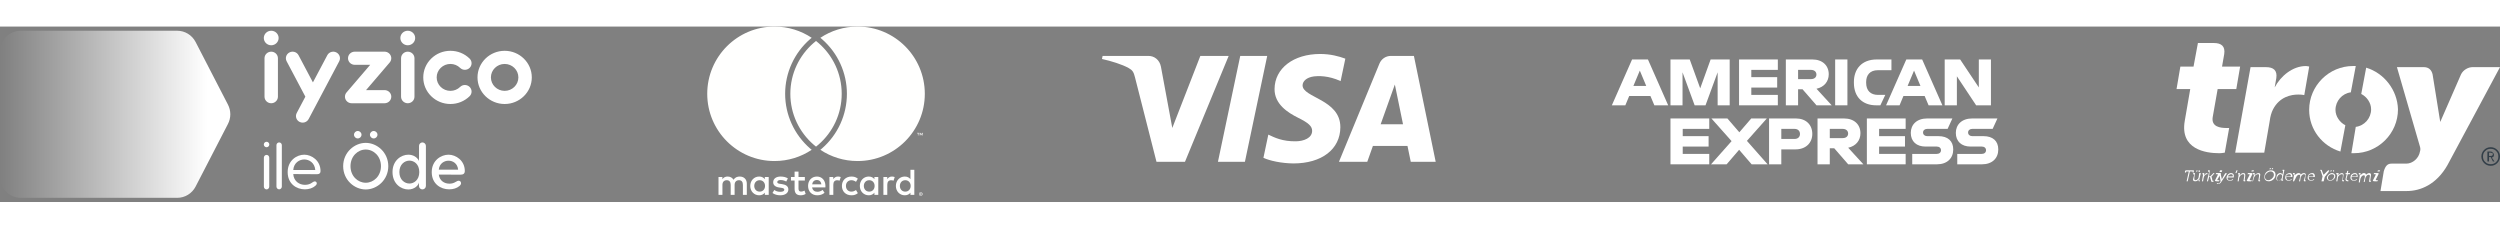 <?xml version="1.0" encoding="UTF-8"?>
<svg width="350px" height="32px" viewBox="0 0 456 32" version="1.1" xmlns="http://www.w3.org/2000/svg" xmlns:xlink="http://www.w3.org/1999/xlink">
    <rect x="0" y="0" width="456" height="32" fill="#808080" stroke="none"/>
    <title>logo-band</title>
    <defs>
        <linearGradient x1="90.255%" y1="50%" x2="0%" y2="50%" id="linearGradient-1">
            <stop stop-color="#FFFFFF" offset="0%"></stop>
            <stop stop-color="#FFFFFF" stop-opacity="0" offset="100%"></stop>
        </linearGradient>
    </defs>
    <g id="👉Method-View" stroke="none" stroke-width="1" fill="none" fill-rule="evenodd">
        <g id="PWI_Method_02_FooterAlternatives" transform="translate(-1212, -932)">
            <g id="logo-band-iyzico-copy-2" transform="translate(1212, 932)">
                <g id="Troy-Logo" transform="translate(397, 3)">
                    <g id="Group_1_" transform="translate(1.437, 22.724)" fill="#FFFFFF">
                        <path d="M0.8,0.7 L0.4,0.7 C0.4,0.7 0.3,0.7 0.3,0.8 L0.3,0.9 L0.1,0.9 L0.1,0.7 C0.1,0.6 0.2,0.5 0.3,0.5 L1.6,0.5 C1.7,0.5 1.8,0.5 1.7,0.7 L1.7,0.9 L1.5,0.9 L1.5,0.8 C1.5,0.8 1.5,0.7 1.5,0.7 L1,0.7 L0.6,2.5 L0.4,2.5 L0.8,0.7 Z" id="Path_6_"></path>
                        <path d="M1.8,1.3 C1.8,1.3 1.7,1.2 1.8,1.3 L1.6,1.2 L1.6,1 L1.8,1 C1.9,1 2,1 1.9,1.2 L1.8,1.9 C1.8,2.1 1.8,2.3 2,2.3 C2.3,2.3 2.6,2 2.6,1.7 L2.7,1 L3,1 L2.7,2.2 C2.7,2.2 2.7,2.3 2.7,2.3 L2.8,2.3 L2.8,2.5 L2.7,2.5 C2.6,2.5 2.5,2.4 2.6,2.3 L2.6,2.2 C2.6,2.1 2.6,2.1 2.6,2.1 L2.6,2.1 C2.5,2.3 2.3,2.5 2,2.5 C1.6,2.5 1.5,2.3 1.6,2 L1.8,1.3 Z M2.2,0.5 L2.4,0.5 L2.3,0.8 L2.2,0.8 L2.2,0.5 Z M2.6,0.5 L2.8,0.5 L2.8,0.8 L2.6,0.8 L2.6,0.5 Z" id="Shape_5_" fill-rule="nonzero"></path>
                        <path d="M3.4,1.3 C3.4,1.3 3.4,1.2 3.4,1.3 L3.3,1.2 L3.3,1 L3.5,1 C3.6,1 3.7,1 3.6,1.2 L3.6,1.3 C3.6,1.4 3.6,1.4 3.6,1.4 L3.6,1.4 C3.7,1.2 3.9,1 4.1,1 C4.1,1 4.2,1 4.2,1 L4.2,1.2 C4.2,1.2 4.2,1.2 4.1,1.2 C3.9,1.2 3.7,1.4 3.6,1.6 C3.6,1.7 3.5,1.8 3.5,1.9 L3.4,2.5 L3.2,2.5 L3.4,1.3 Z" id="Path_7_"></path>
                        <path d="M4.5,0.8 C4.5,0.7 4.5,0.7 4.5,0.8 L4.3,0.7 L4.3,0.5 L4.5,0.5 C4.6,0.5 4.7,0.5 4.6,0.7 L4.5,1.6 L4.6,1.6 C4.7,1.6 4.7,1.6 4.8,1.5 L5.3,1 L5.5,1 L5,1.6 C4.9,1.7 4.9,1.7 4.9,1.7 L4.9,1.7 C4.9,1.7 4.9,1.7 5,1.8 L5.1,2.3 C5.1,2.3 5.1,2.4 5.2,2.4 L5.3,2.4 L5.3,2.6 L5.1,2.6 C5,2.6 4.9,2.6 4.9,2.5 L4.7,1.8 C4.7,1.7 4.6,1.7 4.6,1.7 L4.5,1.7 L4.3,2.5 L4.1,2.5 L4.5,0.8 Z" id="Path_8_"></path>
                        <path d="M6.1,1.3 C6.1,1.3 6.1,1.2 6,1.2 L5.7,1.2 L5.8,1 L6.3,1 C6.6,1 6.7,1 6.6,1.2 L6,2.2 C6,2.2 6,2.3 6.1,2.3 L6.4,2.3 L6.3,2.5 L5.9,2.5 C5.6,2.5 5.5,2.4 5.6,2.3 L6.1,1.3 Z M6.5,0.5 L6.9,0.5 L6.8,0.8 L6.4,0.8 L6.5,0.5 Z" id="Shape_6_" fill-rule="nonzero"></path>
                        <path d="M6.2,2.9 C6.3,2.9 6.4,2.8 6.5,2.7 L6.6,2.5 L6.4,1.3 C6.4,1.3 6.4,1.2 6.3,1.2 L6.3,1.2 L6.3,1 L6.4,1 C6.5,1 6.6,1 6.6,1.1 L6.8,2 C6.8,2.1 6.8,2.2 6.8,2.2 L6.8,2.2 C6.8,2.2 6.8,2.1 6.9,2 L7.4,1.1 C7.5,1 7.5,1 7.6,1 L7.7,1 L7.7,1.2 L7.7,1.2 C7.7,1.2 7.6,1.2 7.6,1.3 L6.6,2.8 C6.5,2.9 6.3,3 6.1,3 C5.9,3 5.9,2.9 5.9,2.9 L6,2.8 C6,2.8 6,2.9 6.2,2.9" id="Path_9_"></path>
                        <path d="M8.5,1 C8.9,1 9.1,1.3 9,1.7 C9,1.7 9,1.8 9,1.8 L7.9,1.8 C7.8,2.1 8,2.3 8.3,2.3 C8.6,2.3 8.8,2.1 8.8,2.1 L8.9,2.2 C8.9,2.2 8.7,2.4 8.3,2.4 C7.9,2.4 7.6,2.1 7.7,1.7 C7.8,1.3 8.1,1 8.5,1 Z M8.8,1.6 C8.9,1.3 8.7,1.2 8.5,1.2 C8.3,1.2 8,1.4 7.9,1.6 L8.8,1.6 Z" id="Shape_7_" fill-rule="nonzero"></path>
                        <polygon id="Path_10_" points="9.5 0.5 9.7 0.5 9.5 1 9.3 1"></polygon>
                        <path d="M9.9,1.3 C9.9,1.3 9.9,1.2 9.9,1.3 L9.8,1.2 L9.8,1 L10,1 C10.1,1 10.2,1 10.1,1.2 L10.1,1.3 C10.1,1.4 10.1,1.4 10.1,1.4 L10.1,1.4 C10.2,1.3 10.4,1 10.7,1 C11.1,1 11.1,1.2 11.1,1.5 L11,2.2 C11,2.2 11,2.3 11,2.3 L11.1,2.3 L11.1,2.5 L10.9,2.5 C10.8,2.5 10.7,2.4 10.8,2.3 L10.9,1.6 C10.9,1.4 11,1.2 10.7,1.2 C10.5,1.2 10.2,1.4 10.1,1.6 C10.1,1.7 10.1,1.7 10,1.8 L9.9,2.5 L9.7,2.5 L9.9,1.3 Z" id="Path_11_"></path>
                        <path d="M11.9,1.3 C11.9,1.3 11.9,1.2 11.8,1.2 L11.5,1.2 L11.6,1 L12.1,1 C12.4,1 12.5,1 12.4,1.2 L11.9,2.2 C11.9,2.2 11.9,2.3 12,2.3 L12.3,2.3 L12.2,2.5 L11.7,2.5 C11.4,2.5 11.3,2.4 11.4,2.3 L11.9,1.3 Z M12.3,0.5 L12.7,0.5 L12.6,0.7 L12.2,0.7 L12.3,0.5 Z" id="Shape_8_" fill-rule="nonzero"></path>
                        <path d="M12.703,1.3 C12.703,1.3 12.703,1.2 12.703,1.3 L12.503,1.2 L12.503,1 L12.703,1 C12.803,1 12.903,1 12.803,1.2 L12.803,1.3 C12.803,1.4 12.803,1.4 12.803,1.4 L12.803,1.4 C12.903,1.3 13.203,1 13.503,1 C13.803,1 13.903,1.2 13.803,1.5 L13.703,2.2 C13.703,2.2 13.703,2.3 13.703,2.3 L13.803,2.3 L13.803,2.5 L13.603,2.5 C13.503,2.5 13.403,2.4 13.503,2.3 L13.603,1.6 C13.603,1.4 13.703,1.2 13.403,1.2 C13.203,1.2 12.903,1.4 12.803,1.6 C12.803,1.7 12.803,1.7 12.703,1.8 L12.503,2.5 L12.403,2.5 L12.703,1.3 Z" id="Path_12_"></path>
                        <path d="M15.8,0.5 C16.4,0.5 16.7,0.9 16.6,1.5 C16.5,2.1 15.9,2.5 15.4,2.5 C14.8,2.5 14.5,2.1 14.6,1.5 C14.7,0.9 15.2,0.5 15.8,0.5 Z M15.3,2.3 C15.7,2.3 16.2,1.9 16.3,1.5 C16.4,1 16.1,0.7 15.7,0.7 C15.3,0.7 14.8,1.1 14.7,1.5 C14.6,2 14.9,2.3 15.3,2.3 Z M15.6,0.1 L15.8,0.1 L15.7,0.3 L15.5,0.3 L15.6,0.1 Z M16,0.1 L16.2,0.1 L16.1,0.3 L15.9,0.3 L16,0.1 Z" id="Shape_9_" fill-rule="nonzero"></path>
                        <path d="M17.5,1 C17.8,1 17.9,1.3 17.9,1.3 L17.9,1.3 C17.9,1.3 17.9,1.3 17.9,1.2 L18,0.7 C18,0.7 18,0.6 18,0.6 L17.9,0.6 L17.9,0.4 L18.1,0.4 C18.2,0.4 18.3,0.4 18.2,0.6 L17.9,2.1 C17.9,2.1 17.9,2.2 17.9,2.2 L18,2.2 L18,2.4 L17.8,2.4 C17.7,2.4 17.6,2.3 17.7,2.2 C17.7,2.1 17.7,2.1 17.7,2.1 L17.7,2.1 C17.7,2.1 17.5,2.4 17.2,2.4 C16.8,2.4 16.7,2.1 16.8,1.7 C16.8,1.3 17.1,1 17.5,1 M17.8,1.8 C17.9,1.5 17.8,1.2 17.5,1.2 C17.3,1.2 17,1.4 16.9,1.8 C16.8,2.1 17,2.4 17.2,2.4 C17.4,2.3 17.7,2.2 17.8,1.8" id="Shape_10_" fill-rule="nonzero"></path>
                        <path d="M19.2,1 C19.6,1 19.7,1.3 19.7,1.6 C19.7,1.6 19.7,1.7 19.7,1.7 L18.6,1.7 C18.5,2 18.7,2.3 19,2.3 C19.3,2.3 19.5,2.1 19.5,2.1 L19.6,2.2 C19.6,2.2 19.3,2.4 19,2.4 C18.6,2.4 18.3,2.1 18.4,1.7 C18.4,1.3 18.8,1 19.2,1 Z M19.4,1.6 C19.5,1.3 19.3,1.2 19.1,1.2 C18.9,1.2 18.6,1.3 18.5,1.6 L19.4,1.6 Z" id="Shape_11_" fill-rule="nonzero"></path>
                        <path d="M20,1.3 C20.1,1.3 20,1.2 20,1.3 L19.8,1.2 L19.8,1 L20,1 C20.1,1 20.2,1 20.1,1.2 L20.1,1.3 C20.1,1.4 20.1,1.4 20.1,1.4 L20.1,1.4 C20.3,1.2 20.6,1 20.8,1 C21.1,1 21.2,1.1 21.2,1.3 L21.2,1.3 C21.3,1.2 21.5,1 21.8,1 C22.1,1 22.2,1.2 22.1,1.5 L22,2.2 C22,2.2 22,2.3 22,2.3 L22.1,2.3 L22.1,2.5 L21.9,2.5 C21.8,2.5 21.7,2.4 21.8,2.3 L22,1.6 C22.1,1.4 22,1.2 21.8,1.2 C21.6,1.2 21.4,1.4 21.3,1.6 C21.3,1.7 21.2,1.7 21.2,1.8 L21.1,2.5 L20.9,2.5 L21.1,1.7 C21.1,1.5 21.2,1.3 20.9,1.3 C20.7,1.3 20.5,1.5 20.4,1.7 C20.4,1.8 20.3,1.8 20.3,1.9 L20,2.5 L19.8,2.5 L20,1.3 Z" id="Path_13_"></path>
                        <path d="M23.3,1 C23.7,1 23.8,1.3 23.8,1.6 C23.8,1.6 23.8,1.7 23.8,1.7 L22.7,1.7 C22.6,2 22.8,2.3 23.1,2.3 C23.4,2.3 23.6,2.1 23.6,2.1 L23.7,2.2 C23.7,2.2 23.4,2.4 23.1,2.4 C22.7,2.4 22.4,2.1 22.5,1.7 C22.5,1.3 22.9,1 23.3,1 Z M23.5,1.6 C23.6,1.3 23.4,1.2 23.2,1.2 C23,1.2 22.7,1.3 22.6,1.6 L23.5,1.6 Z" id="Shape_12_" fill-rule="nonzero"></path>
                        <path d="M25.2,1.6 L24.9,0.7 C24.9,0.6 24.8,0.6 24.8,0.6 L24.8,0.6 L24.8,0.4 L24.9,0.4 C25,0.4 25.1,0.4 25.1,0.6 L25.3,1.1 C25.3,1.2 25.4,1.3 25.4,1.3 L25.4,1.3 C25.4,1.3 25.5,1.2 25.6,1.1 L26,0.7 C26.1,0.6 26.2,0.5 26.3,0.5 L26.4,0.5 L26.4,0.7 L26.4,0.7 C26.3,0.7 26.3,0.7 26.3,0.8 L25.6,1.7 L25.4,2.5 L25,2.5 L25.2,1.6 Z" id="Path_14_"></path>
                        <path d="M26.9,1 C27.3,1 27.6,1.3 27.5,1.7 C27.4,2.1 27,2.4 26.6,2.4 C26.2,2.4 25.9,2.1 26,1.7 C26.1,1.4 26.5,1 26.9,1 Z M26.6,2.3 C26.9,2.3 27.2,2.1 27.3,1.7 C27.4,1.4 27.2,1.2 26.9,1.2 C26.6,1.2 26.3,1.4 26.2,1.7 C26.1,2.1 26.3,2.3 26.6,2.3 Z M26.7,0.5 L26.9,0.5 L26.8,0.7 L26.6,0.7 L26.7,0.5 Z M27.1,0.5 L27.3,0.5 L27.3,0.7 L27.1,0.7 L27.1,0.5 Z" id="Shape_13_" fill-rule="nonzero"></path>
                        <path d="M27.9,1.3 C27.9,1.3 27.9,1.2 27.9,1.3 L27.7,1.2 L27.7,1 L28,1 C28.1,1 28.2,1 28.1,1.2 L28.1,1.3 C28.1,1.4 28.1,1.4 28.1,1.4 L28.1,1.4 C28.2,1.3 28.4,1 28.7,1 C29,1 29.1,1.2 29,1.5 L28.9,2.2 C28.9,2.2 28.9,2.3 29,2.3 L29.1,2.3 L29.1,2.5 L28.9,2.5 C28.8,2.5 28.7,2.4 28.8,2.3 L28.9,1.6 C28.9,1.4 29,1.2 28.7,1.2 C28.5,1.2 28.2,1.4 28.1,1.6 C28,1.7 28,1.7 28,1.8 L27.9,2.5 L27.7,2.5 L27.9,1.3 Z" id="Path_15_"></path>
                        <path d="M29.6,1.2 L29.4,1.2 L29.4,1 L29.6,1 L29.7,0.6 L29.9,0.6 L29.8,1 L30.2,1 L30.2,1.2 L29.8,1.2 L29.6,1.9 C29.5,2.2 29.7,2.3 29.8,2.3 C29.8,2.3 29.9,2.3 29.9,2.3 L29.9,2.5 C29.9,2.5 29.9,2.5 29.8,2.5 C29.6,2.5 29.3,2.4 29.4,2 L29.6,1.2 Z" id="Path_16_"></path>
                        <path d="M31.1,1 C31.5,1 31.6,1.3 31.6,1.6 C31.6,1.6 31.6,1.7 31.6,1.7 L30.5,1.7 C30.4,2 30.6,2.3 30.9,2.3 C31.2,2.3 31.4,2.1 31.4,2.1 L31.5,2.2 C31.5,2.2 31.3,2.4 30.9,2.4 C30.5,2.4 30.2,2.1 30.3,1.7 C30.3,1.3 30.7,1 31.1,1 Z M31.4,1.6 C31.5,1.3 31.3,1.2 31.1,1.2 C30.9,1.2 30.6,1.3 30.5,1.6 L31.4,1.6 Z" id="Shape_14_" fill-rule="nonzero"></path>
                        <path d="M32,1.3 C32,1.3 32,1.2 32,1.3 L31.8,1.2 L31.8,1 L32,1 C32.1,1 32.2,1 32.1,1.2 L32.1,1.3 C32.1,1.4 32.1,1.4 32.1,1.4 L32.1,1.4 C32.3,1.2 32.5,1 32.7,1 C33,1 33.1,1.1 33.1,1.3 L33.1,1.3 C33.2,1.2 33.5,1 33.7,1 C34,1 34.1,1.2 34,1.6 L33.9,2.3 C33.9,2.3 33.9,2.4 33.9,2.4 L34,2.4 L34,2.6 L33.8,2.6 C33.7,2.6 33.6,2.5 33.7,2.4 L33.8,1.7 C33.9,1.5 33.8,1.3 33.6,1.3 C33.4,1.3 33.2,1.5 33.1,1.7 C33.1,1.8 33,1.8 33,1.9 L32.9,2.6 L32.7,2.6 L32.9,1.8 C32.9,1.6 33,1.4 32.7,1.4 C32.5,1.4 32.3,1.6 32.2,1.8 C32.2,1.9 32.2,1.9 32.1,2 L32,2.7 L31.8,2.7 L32,1.3 Z" id="Path_17_"></path>
                        <path d="M34.9,1.3 C34.9,1.3 34.9,1.2 34.8,1.2 L34.5,1.2 L34.6,1 L35.1,1 C35.4,1 35.5,1 35.4,1.2 L34.9,2.2 C34.9,2.2 34.9,2.3 35,2.3 L35.3,2.3 L35.2,2.5 L34.7,2.5 C34.4,2.5 34.3,2.4 34.4,2.3 L34.9,1.3 Z M35.3,0.5 L35.7,0.5 L35.6,0.7 L35.2,0.7 L35.3,0.5 Z" id="Shape_15_" fill-rule="nonzero"></path>
                    </g>
                    <g id="Group_2_">
                        <g id="Path_18_" fill="#FFFFFF">
                            <path d="M54,4.4 C53.2,4.4 52.3,4.9 51.9,5.7 L48.1,14.4 L46.7,5.7 C46.5,4.9 46,4.4 45.1,4.4 L40.2,4.4 L44.4,18.9 C44.5,19.2 44.5,19.5 44.4,19.8 C44.2,21 43.1,22 41.9,22 L39.2,22 C38.5,22 38.1,22.4 37.8,23.4 L37.2,27 L42,27 C44.5,27 47.4,25.8 49.4,22.3 L59,4.4 L54,4.4 Z" id="Path"></path>
                            <path d="M6.8,0 C8.2,0 8.9,0.6 8.7,2 L8.3,4.3 L11.6,4.3 L10.9,8.4 L7.5,8.4 L6.6,13.5 C6.3,15.3 8,15.5 9.1,15.5 C9.3,15.5 9.5,15.5 9.6,15.5 L8.8,20 C8.6,20 8.3,20.1 7.8,20.1 C5.3,20.1 0.6,19.4 1.5,14.2 L2.5,8.4 L0,8.4 L0.7,4.3 L3.1,4.3 L3.9,0 L6.8,0 Z" id="Path"></path>
                            <g id="Group" transform="translate(24.191, 4.196)">
                                <path d="M10.4,0.3 L9.5,5.1 C10.5,5.6 11.3,6.7 11.3,7.9 C11.3,9.5 10.1,10.9 8.5,11.1 L7.7,15.9 C7.8,15.9 8,15.9 8.2,15.9 C12.6,15.9 16.2,12.3 16.2,7.9 C16.1,4.4 13.7,1.3 10.4,0.3 Z" id="Path"></path>
                                <path d="M6.6,10.8 C5.6,10.3 4.8,9.2 4.8,8 C4.8,6.4 6,5 7.6,4.8 L8.5,0 C8.4,0 8.2,0 8,0 C3.6,0 0,3.6 0,8 C0,11.6 2.4,14.6 5.7,15.6 L6.6,10.8 Z" id="Path"></path>
                            </g>
                            <path d="M13.5,4.4 L16.3,4.4 C17.7,4.4 18.4,5 18.2,6.4 L17.9,8.1 C19,6 21.2,4.2 23.6,4.2 C23.9,4.2 24.2,4.3 24.2,4.3 L23.3,9.5 C23.3,9.5 22.9,9.4 22.2,9.4 C20.9,9.4 18.8,9.8 17.6,12.1 C17.3,12.7 17.1,13.4 17,14.2 L16,20 L10.7,20 L13.5,4.4 Z" id="Path"></path>
                        </g>
                        <path d="M59,20.7 C59,21.2 58.8,21.6 58.5,21.9 C58.2,22.2 57.8,22.4 57.3,22.4 C56.8,22.4 56.4,22.2 56.1,21.9 C55.8,21.6 55.6,21.2 55.6,20.7 C55.6,20.2 55.8,19.8 56.1,19.5 C56.4,19.2 56.8,19 57.3,19 C57.8,19 58.2,19.2 58.5,19.5 C58.8,19.8 59,20.2 59,20.7 Z M58.7,20.7 C58.7,20.3 58.6,20 58.3,19.7 C58,19.4 57.7,19.3 57.3,19.3 C56.9,19.3 56.6,19.4 56.3,19.7 C56,20 55.9,20.3 55.9,20.7 C55.9,21.1 56,21.4 56.3,21.7 C56.6,22 56.9,22.1 57.3,22.1 C57.7,22.1 58,22 58.3,21.7 C58.6,21.4 58.7,21.1 58.7,20.7 Z M58,21.6 L57.7,21.6 L57.3,20.8 L57,20.8 L57,21.6 L56.7,21.6 L56.7,19.8 L57.3,19.8 C57.5,19.8 57.6,19.9 57.7,20 C57.8,20.1 57.9,20.2 57.9,20.4 C57.9,20.7 57.8,20.8 57.5,20.9 L58,21.6 Z M57.7,20.3 C57.7,20.2 57.7,20.1 57.6,20.1 C57.5,20.1 57.4,20 57.3,20 L57,20 L57,20.6 L57.3,20.6 C57.4,20.6 57.5,20.6 57.6,20.5 C57.6,20.5 57.7,20.4 57.7,20.3 Z" id="Shape_16_" fill="#323E48" fill-rule="nonzero"></path>
                    </g>
                </g>
                <g id="Amex" transform="translate(294, 6)" fill="#FFFFFF">
                    <polygon id="Fill-2" points="40.734 8.364 41.85 8.364 42.969 8.364 42.969 4.198 42.969 8.67052483e-15 41.852 8.67052483e-15 40.734 8.67052483e-15 40.734 4.182"></polygon>
                    <path d="M39.563,2.7 C39.563,1.099 38.416,8.67052483e-15 36.576,8.67052483e-15 L31.737,8.67052483e-15 L31.737,8.364 L33.971,8.364 L33.971,5.437 L34.784,5.437 L37.329,8.364 L40.101,8.364 L37.329,5.341 C38.727,5.042 39.563,4.015 39.563,2.7 M36.313,3.585 L33.971,3.585 L33.971,1.9 L36.313,1.9 C36.983,1.9 37.317,2.294 37.317,2.748 C37.317,3.214 36.983,3.585 36.313,3.585" id="Fill-3"></path>
                    <path d="M46.386,4.254 L46.386,4.098 C46.386,2.856 47.079,1.96 48.513,1.96 L50.998,1.96 L50.998,5.08444953e-05 L48.322,5.08444953e-05 C45.562,5.08444953e-05 44.152,1.768 44.152,4.098 L44.152,4.266 C44.152,6.858 45.753,8.364 48.214,8.364 L48.979,8.364 L49.875,6.464 L48.561,6.464 C47.222,6.464 46.386,5.712 46.386,4.254" id="Fill-4"></path>
                    <path d="M3.692,2.03377982e-05 L-2.60115745e-14,8.364 L2.461,8.364 L3.166,6.667 L7.038,6.667 L7.755,8.364 L10.276,8.364 L6.584,2.03377982e-05 L3.692,2.03377982e-05 Z M3.931,4.827 L5.102,2.031 L6.273,4.827 L3.931,4.827 Z" id="Fill-5"></path>
                    <polygon id="Fill-6" points="16.119 5.269 14.207 2.03377982e-05 10.694 2.03377982e-05 10.694 8.364 12.893 8.364 12.893 2.342 15.103 8.364 17.086 8.364 19.297 2.342 19.297 8.364 21.495 8.364 21.495 2.03377982e-05 18.019 2.03377982e-05"></polygon>
                    <polygon id="Fill-7" points="23.204 8.364 30.277 8.364 30.277 6.464 25.438 6.464 25.438 5.126 30.158 5.126 30.158 3.226 25.438 3.226 25.438 1.9 30.277 1.9 30.277 8.67052483e-15 23.204 8.67052483e-15"></polygon>
                    <path d="M53.711,2.03377982e-05 L50.019,8.364 L52.48,8.364 L53.185,6.667 L57.056,6.667 L57.773,8.364 L60.294,8.364 L56.602,2.03377982e-05 L53.711,2.03377982e-05 Z M53.95,4.827 L55.121,2.031 L56.291,4.827 L53.95,4.827 Z" id="Fill-8"></path>
                    <polygon id="Fill-9" points="66.938 5.102 63.532 3.05066972e-05 60.712 3.05066972e-05 60.712 8.364 62.935 8.364 62.935 3.071 66.448 8.364 69.148 8.364 69.148 3.05066972e-05 66.938 3.05066972e-05"></polygon>
                    <path d="M59.582,13.988 L57.527,13.988 C57.085,13.988 56.762,13.725 56.762,13.319 C56.762,12.924 57.085,12.661 57.527,12.661 L61.243,12.661 L62.115,10.761 L57.515,10.761 C55.615,10.761 54.528,11.885 54.528,13.39 C54.528,14.967 55.579,15.887 57.216,15.887 L59.271,15.887 C59.725,15.887 60.036,16.15 60.036,16.557 C60.036,16.963 59.725,17.226 59.271,17.226 L54.791,17.226 L54.791,19.126 L59.283,19.126 C61.159,19.126 62.27,18.026 62.27,16.413 C62.27,14.884 61.291,13.988 59.582,13.988" id="Fill-11"></path>
                    <path d="M45.345,13.462 C45.345,11.861 44.198,10.762 42.358,10.762 L37.518,10.762 L37.518,19.125 L39.753,19.125 L39.753,16.198 L40.565,16.198 L43.111,19.125 L45.882,19.125 L43.111,16.102 C44.508,15.804 45.345,14.776 45.345,13.462 M42.095,14.346 L39.753,14.346 L39.753,12.661 L42.095,12.661 C42.764,12.661 43.099,13.056 43.099,13.51 C43.099,13.976 42.764,14.346 42.095,14.346" id="Fill-13"></path>
                    <polygon id="Fill-15" points="46.516 19.125 53.59 19.125 53.59 17.226 48.75 17.226 48.75 15.887 53.47 15.887 53.47 13.988 48.75 13.988 48.75 12.661 53.59 12.661 53.59 10.761 46.516 10.761"></polygon>
                    <path d="M33.575,10.761 L28.677,10.761 L28.677,19.126 L30.911,19.126 L30.911,16.401 L33.504,16.401 C35.392,16.401 36.563,15.206 36.563,13.581 C36.563,11.909 35.416,10.761 33.575,10.761 M33.313,14.501 L30.911,14.501 L30.911,12.661 L33.313,12.661 C33.982,12.661 34.316,13.079 34.316,13.593 C34.316,14.095 33.982,14.501 33.313,14.501" id="Fill-17"></path>
                    <path d="M67.798,13.988 L65.742,13.988 C65.3,13.988 64.978,13.725 64.978,13.319 C64.978,12.924 65.3,12.661 65.742,12.661 L69.458,12.661 L70.331,10.761 L65.73,10.761 C63.831,10.761 62.743,11.885 62.743,13.39 C62.743,14.967 63.795,15.887 65.432,15.887 L67.487,15.887 C67.941,15.887 68.252,16.15 68.252,16.557 C68.252,16.963 67.941,17.226 67.487,17.226 L63.006,17.226 L63.006,19.126 L67.499,19.126 C69.375,19.126 70.486,18.026 70.486,16.413 C70.486,14.884 69.506,13.988 67.798,13.988" id="Fill-18"></path>
                    <polygon id="Fill-19" points="10.694 19.125 17.768 19.125 17.768 17.226 12.928 17.226 12.928 15.887 17.648 15.887 17.648 13.988 12.928 13.988 12.928 12.661 17.768 12.661 17.768 10.761 10.694 10.761"></polygon>
                    <polygon id="Fill-20" points="28.27 10.761 25.427 10.761 23.252 13.283 21.077 10.761 18.162 10.761 21.842 14.896 18.09 19.126 20.934 19.126 23.216 16.473 25.498 19.126 28.414 19.126 24.638 14.848"></polygon>
                </g>
                <g id="Visa" transform="translate(201, 5)" fill="#FFFFFF">
                    <path d="M23.11,0.353 L15.141,19.662 L9.942,19.662 L6.02,4.252 C5.783,3.304 5.575,2.956 4.852,2.555 C3.669,1.903 1.717,1.293 0,0.913 L0.116,0.353 L8.486,0.353 C9.552,0.353 10.511,1.073 10.755,2.32 L12.827,13.495 L17.943,0.353 L23.11,0.353 Z M43.481,13.358 C43.503,8.262 36.545,7.98 36.592,5.703 C36.607,5.011 37.256,4.274 38.677,4.086 C39.381,3.993 41.325,3.919 43.528,4.95 L44.39,0.853 C43.206,0.419 41.683,2.47145299e-14 39.789,2.47145299e-14 C34.927,2.47145299e-14 31.506,2.623 31.479,6.382 C31.448,9.162 33.922,10.712 35.783,11.638 C37.701,12.584 38.344,13.192 38.334,14.037 C38.321,15.333 36.804,15.906 35.393,15.928 C32.918,15.967 31.484,15.249 30.341,14.707 L29.449,18.94 C30.6,19.476 32.72,19.941 34.917,19.965 C40.086,19.965 43.466,17.373 43.481,13.358 L43.481,13.358 Z M56.322,19.662 L60.87,19.662 L56.896,0.353 L52.701,0.353 C51.755,0.353 50.958,0.91 50.606,1.768 L43.225,19.662 L48.391,19.662 L49.416,16.778 L55.726,16.778 L56.322,19.662 Z M50.831,12.821 L53.421,5.57 L54.91,12.821 L50.831,12.821 Z M30.139,0.353 L26.072,19.662 L21.153,19.662 L25.22,0.353 L30.139,0.353 Z" id="Fill-3"></path>
                </g>
                <g id="mc_vrt_solid_rev-2" transform="translate(129, 0)" fill="#FFFFFE">
                    <path d="M19.843,2.626 C19.685,2.751 19.53,2.879 19.379,3.011 C16.795,5.259 15.159,8.569 15.159,12.264 C15.159,15.958 16.795,19.268 19.379,21.517 C19.53,21.649 19.685,21.776 19.843,21.901 C20.001,21.776 20.156,21.649 20.307,21.517 C22.892,19.268 24.527,15.958 24.527,12.264 C24.527,8.569 22.892,5.259 20.307,3.011 C20.156,2.879 20.001,2.751 19.843,2.626 L19.843,2.626 Z M27.422,0 C24.912,0 22.578,0.755 20.633,2.05 C20.733,2.131 20.834,2.211 20.93,2.295 C23.819,4.809 25.476,8.442 25.476,12.264 C25.476,16.085 23.819,19.719 20.93,22.232 C20.834,22.316 20.733,22.396 20.633,22.478 C22.577,23.772 24.912,24.527 27.422,24.527 C34.195,24.527 39.686,19.037 39.686,12.264 C39.686,5.49 34.195,0 27.422,0 Z M18.756,22.232 C18.852,22.316 18.953,22.396 19.053,22.478 C17.109,23.773 14.775,24.527 12.264,24.527 C5.49,24.527 0,19.037 0,12.264 C0,5.491 5.49,0 12.264,0 C14.774,0 17.109,0.755 19.053,2.05 C18.953,2.131 18.853,2.211 18.756,2.295 C15.867,4.809 14.21,8.442 14.21,12.264 C14.21,16.086 15.867,19.719 18.756,22.232 Z M39.302,19.863 L39.302,19.387 L39.178,19.387 L39.035,19.715 L38.892,19.387 L38.767,19.387 L38.767,19.863 L38.855,19.863 L38.855,19.504 L38.989,19.813 L39.08,19.813 L39.214,19.503 L39.214,19.863 L39.302,19.863 Z M38.515,19.863 L38.515,19.468 L38.674,19.468 L38.674,19.388 L38.269,19.388 L38.269,19.468 L38.428,19.468 L38.428,19.863 L38.515,19.863 Z M38.898,30.451 L38.898,30.531 L38.972,30.531 C38.989,30.531 39.002,30.528 39.012,30.521 C39.023,30.515 39.027,30.504 39.027,30.49 C39.027,30.477 39.023,30.467 39.012,30.461 C39.002,30.454 38.989,30.451 38.972,30.451 L38.898,30.451 Z M38.973,30.395 C39.011,30.395 39.041,30.403 39.062,30.42 C39.083,30.438 39.093,30.461 39.093,30.49 C39.093,30.515 39.085,30.536 39.068,30.552 C39.051,30.568 39.028,30.578 38.997,30.582 L39.096,30.695 L39.019,30.695 L38.927,30.582 L38.898,30.582 L38.898,30.695 L38.834,30.695 L38.834,30.395 L38.973,30.395 Z M38.954,30.798 C38.988,30.798 39.021,30.792 39.051,30.779 C39.081,30.765 39.108,30.747 39.131,30.724 C39.153,30.702 39.171,30.675 39.184,30.644 C39.197,30.614 39.203,30.581 39.203,30.546 C39.203,30.511 39.197,30.478 39.184,30.448 C39.171,30.417 39.153,30.39 39.131,30.367 C39.108,30.345 39.081,30.327 39.051,30.314 C39.021,30.301 38.988,30.294 38.954,30.294 C38.918,30.294 38.885,30.301 38.854,30.314 C38.823,30.327 38.796,30.345 38.774,30.367 C38.751,30.39 38.733,30.417 38.72,30.448 C38.707,30.478 38.701,30.511 38.701,30.546 C38.701,30.581 38.707,30.614 38.72,30.644 C38.733,30.675 38.751,30.702 38.774,30.724 C38.796,30.747 38.823,30.765 38.854,30.779 C38.885,30.792 38.918,30.798 38.954,30.798 Z M38.954,30.222 C38.999,30.222 39.042,30.231 39.082,30.248 C39.122,30.265 39.157,30.288 39.186,30.317 C39.216,30.347 39.24,30.381 39.257,30.42 C39.274,30.46 39.283,30.502 39.283,30.546 C39.283,30.591 39.274,30.632 39.257,30.671 C39.24,30.71 39.216,30.745 39.186,30.774 C39.157,30.803 39.122,30.827 39.082,30.844 C39.042,30.861 38.999,30.87 38.954,30.87 C38.907,30.87 38.864,30.861 38.823,30.844 C38.783,30.827 38.748,30.803 38.718,30.774 C38.688,30.745 38.665,30.71 38.648,30.671 C38.631,30.632 38.622,30.591 38.622,30.546 C38.622,30.502 38.631,30.46 38.648,30.42 C38.665,30.381 38.688,30.347 38.718,30.317 C38.748,30.288 38.783,30.265 38.823,30.248 C38.864,30.231 38.907,30.222 38.954,30.222 Z M8.575,29.066 C8.575,28.494 8.95,28.024 9.563,28.024 C10.149,28.024 10.544,28.473 10.544,29.066 C10.544,29.659 10.149,30.108 9.563,30.108 C8.95,30.108 8.575,29.638 8.575,29.066 Z M11.212,29.066 L11.212,27.438 L10.503,27.438 L10.503,27.833 C10.278,27.54 9.938,27.356 9.474,27.356 C8.562,27.356 7.846,28.072 7.846,29.066 C7.846,30.061 8.562,30.776 9.474,30.776 C9.938,30.776 10.278,30.592 10.503,30.299 L10.503,30.694 L11.212,30.694 L11.212,29.066 Z M35.136,29.066 C35.136,28.494 35.511,28.024 36.124,28.024 C36.71,28.024 37.105,28.473 37.105,29.066 C37.105,29.659 36.71,30.108 36.124,30.108 C35.511,30.108 35.136,29.638 35.136,29.066 Z M37.773,29.066 L37.773,26.13 L37.064,26.13 L37.064,27.833 C36.839,27.54 36.499,27.356 36.036,27.356 C35.123,27.356 34.407,28.072 34.407,29.066 C34.407,30.061 35.123,30.776 36.036,30.776 C36.499,30.776 36.839,30.592 37.064,30.299 L37.064,30.694 L37.773,30.694 L37.773,29.066 Z M19.999,27.99 C20.456,27.99 20.749,28.276 20.824,28.78 L19.134,28.78 C19.209,28.31 19.495,27.99 19.999,27.99 Z M20.013,27.356 C19.059,27.356 18.392,28.051 18.392,29.066 C18.392,30.102 19.086,30.776 20.061,30.776 C20.551,30.776 21.001,30.653 21.396,30.32 L21.049,29.795 C20.776,30.013 20.429,30.136 20.102,30.136 C19.645,30.136 19.23,29.925 19.127,29.339 L21.546,29.339 C21.553,29.25 21.559,29.161 21.559,29.066 C21.553,28.051 20.926,27.356 20.013,27.356 Z M28.563,29.066 C28.563,28.494 28.937,28.024 29.55,28.024 C30.136,28.024 30.531,28.473 30.531,29.066 C30.531,29.659 30.136,30.108 29.55,30.108 C28.937,30.108 28.563,29.638 28.563,29.066 Z M31.199,29.066 L31.199,27.438 L30.49,27.438 L30.49,27.833 C30.266,27.54 29.925,27.356 29.462,27.356 C28.549,27.356 27.834,28.072 27.834,29.066 C27.834,30.061 28.549,30.776 29.462,30.776 C29.925,30.776 30.266,30.592 30.49,30.299 L30.49,30.694 L31.199,30.694 L31.199,29.066 Z M24.564,29.066 C24.564,30.054 25.252,30.776 26.301,30.776 C26.791,30.776 27.118,30.667 27.472,30.388 L27.132,29.816 C26.866,30.006 26.587,30.108 26.281,30.108 C25.715,30.102 25.299,29.693 25.299,29.066 C25.299,28.44 25.715,28.031 26.281,28.024 C26.587,28.024 26.866,28.126 27.132,28.317 L27.472,27.745 C27.118,27.465 26.791,27.356 26.301,27.356 C25.252,27.356 24.564,28.079 24.564,29.066 Z M33.692,27.356 C33.283,27.356 33.018,27.547 32.834,27.833 L32.834,27.438 L32.132,27.438 L32.132,30.694 L32.841,30.694 L32.841,28.868 C32.841,28.331 33.072,28.031 33.536,28.031 C33.679,28.031 33.828,28.051 33.978,28.113 L34.196,27.445 C34.039,27.384 33.835,27.356 33.692,27.356 Z M14.713,27.697 C14.372,27.472 13.902,27.356 13.385,27.356 C12.56,27.356 12.029,27.751 12.029,28.398 C12.029,28.93 12.424,29.257 13.153,29.359 L13.487,29.407 C13.875,29.461 14.059,29.563 14.059,29.747 C14.059,29.999 13.8,30.143 13.317,30.143 C12.826,30.143 12.472,29.986 12.233,29.802 L11.9,30.354 C12.288,30.64 12.778,30.776 13.31,30.776 C14.25,30.776 14.795,30.333 14.795,29.713 C14.795,29.141 14.366,28.841 13.657,28.739 L13.324,28.691 C13.017,28.65 12.772,28.589 12.772,28.371 C12.772,28.133 13.003,27.99 13.392,27.99 C13.807,27.99 14.209,28.147 14.406,28.269 L14.713,27.697 Z M23.849,27.356 C23.44,27.356 23.174,27.547 22.99,27.833 L22.99,27.438 L22.288,27.438 L22.288,30.694 L22.997,30.694 L22.997,28.868 C22.997,28.331 23.229,28.031 23.692,28.031 C23.835,28.031 23.985,28.051 24.134,28.113 L24.352,27.445 C24.196,27.384 23.991,27.356 23.849,27.356 Z M17.806,27.438 L16.648,27.438 L16.648,26.45 L15.933,26.45 L15.933,27.438 L15.272,27.438 L15.272,28.085 L15.933,28.085 L15.933,29.57 C15.933,30.327 16.226,30.776 17.063,30.776 C17.37,30.776 17.724,30.68 17.949,30.524 L17.745,29.918 C17.533,30.04 17.302,30.102 17.118,30.102 C16.764,30.102 16.648,29.884 16.648,29.557 L16.648,28.085 L17.806,28.085 L17.806,27.438 Z M7.22,30.694 L7.22,28.65 C7.22,27.881 6.729,27.363 5.939,27.356 C5.523,27.349 5.094,27.479 4.794,27.935 C4.57,27.574 4.215,27.356 3.718,27.356 C3.371,27.356 3.03,27.459 2.764,27.84 L2.764,27.438 L2.056,27.438 L2.056,30.694 L2.771,30.694 L2.771,28.889 C2.771,28.323 3.085,28.024 3.568,28.024 C4.038,28.024 4.277,28.331 4.277,28.882 L4.277,30.694 L4.992,30.694 L4.992,28.889 C4.992,28.323 5.319,28.024 5.789,28.024 C6.273,28.024 6.504,28.331 6.504,28.882 L6.504,30.694 L7.22,30.694 L7.22,30.694 Z" id="mc_vrt_solid_rev"></path>
                </g>
                <g id="Group" transform="translate(0, 0.762)">
                    <path d="M52.804,3.953 C53.402,3.647 54.141,3.876 54.453,4.463 L54.453,4.463 L57.077,9.42 L59.701,4.463 C60.013,3.876 60.752,3.647 61.351,3.953 C61.951,4.259 62.184,4.983 61.872,5.57 L61.872,5.57 L56.292,16.117 C56.082,16.511 55.681,16.743 55.259,16.761 C55.051,16.77 54.839,16.727 54.641,16.626 C54.042,16.321 53.809,15.597 54.121,15.009 L54.121,15.009 L55.698,12.023 L52.282,5.57 C51.97,4.983 52.203,4.259 52.804,3.953 Z M82.155,3.659 C83.478,3.659 84.722,4.163 85.657,5.079 C86.136,5.548 86.136,6.307 85.657,6.775 C85.179,7.243 84.405,7.243 83.927,6.775 C83.453,6.311 82.825,6.056 82.155,6.056 C81.486,6.056 80.857,6.311 80.383,6.775 C79.91,7.239 79.65,7.855 79.65,8.511 C79.65,9.166 79.91,9.782 80.383,10.247 C80.857,10.71 81.486,10.965 82.155,10.965 C82.825,10.965 83.453,10.71 83.927,10.247 C84.405,9.778 85.179,9.778 85.657,10.247 C86.136,10.715 86.136,11.473 85.657,11.941 C84.722,12.857 83.478,13.362 82.155,13.362 C80.832,13.362 79.589,12.857 78.654,11.941 C77.718,11.025 77.203,9.807 77.203,8.511 C77.203,7.215 77.718,5.996 78.654,5.079 C79.589,4.163 80.832,3.659 82.155,3.659 Z M92.048,3.659 C94.778,3.659 97,5.836 97,8.511 C97,11.186 94.778,13.362 92.048,13.362 C89.318,13.362 87.096,11.186 87.096,8.511 C87.096,5.836 89.318,3.659 92.048,3.659 Z M49.47,3.817 C50.145,3.817 50.693,4.354 50.693,5.016 L50.693,5.016 L50.693,12.026 C50.693,12.688 50.145,13.225 49.47,13.225 C48.795,13.225 48.247,12.688 48.247,12.026 L48.247,12.026 L48.247,5.016 C48.247,4.354 48.795,3.817 49.47,3.817 Z M70.106,3.817 C70.397,3.807 70.693,3.9 70.933,4.097 C71.451,4.523 71.518,5.279 71.084,5.787 L71.084,5.787 L66.767,10.828 L70.147,10.828 C70.823,10.828 71.371,11.364 71.371,12.026 C71.371,12.688 70.823,13.225 70.147,13.225 L70.147,13.225 L64.143,13.225 C63.865,13.225 63.586,13.133 63.356,12.945 C62.839,12.519 62.772,11.763 63.206,11.256 L63.206,11.256 L67.524,6.214 L64.7,6.214 C64.025,6.214 63.477,5.678 63.477,5.016 C63.477,4.354 64.025,3.817 64.7,3.817 L64.7,3.817 Z M74.376,3.817 C75.052,3.817 75.6,4.354 75.6,5.016 L75.6,5.016 L75.6,12.026 C75.6,12.688 75.052,13.225 74.376,13.225 C73.701,13.225 73.153,12.688 73.153,12.026 L73.153,12.026 L73.153,5.016 C73.153,4.354 73.701,3.817 74.376,3.817 Z M92.048,6.056 C90.667,6.056 89.542,7.157 89.542,8.511 C89.542,9.864 90.667,10.965 92.048,10.965 C93.429,10.965 94.553,9.864 94.553,8.511 C94.553,7.157 93.429,6.056 92.048,6.056 Z M49.47,-1.99840144e-13 C50.216,-1.99840144e-13 50.822,0.593 50.822,1.325 C50.822,2.057 50.216,2.65 49.47,2.65 C48.723,2.65 48.118,2.057 48.118,1.325 C48.118,0.593 48.723,-1.99840144e-13 49.47,-1.99840144e-13 Z M74.376,-1.99840144e-13 C75.123,-1.99840144e-13 75.728,0.593 75.728,1.325 C75.728,2.057 75.123,2.65 74.376,2.65 C73.629,2.65 73.024,2.057 73.024,1.325 C73.024,0.593 73.629,-1.99840144e-13 74.376,-1.99840144e-13 Z" id="Combined-Shape" fill="#FFFFFF"></path>
                    <path d="M66.709,20.452 C68.778,20.452 70.824,22.191 70.824,24.703 C70.824,27.215 68.778,28.952 66.709,28.952 C64.639,28.952 62.594,27.215 62.594,24.703 C62.594,22.191 64.639,20.452 66.709,20.452 Z M77.045,20.369 C77.388,20.369 77.684,20.655 77.684,21 L77.684,28.31 C77.684,28.655 77.388,28.941 77.045,28.941 C76.702,28.941 76.418,28.655 76.418,28.31 L76.418,27.667 C76.336,28.203 75.602,28.952 74.479,28.952 C73.166,28.952 71.594,27.929 71.594,25.775 C71.594,23.655 73.178,22.607 74.479,22.607 C75.354,22.607 76.111,23.06 76.418,23.75 L76.418,23.274 C76.418,23.238 76.418,23.191 76.43,23.155 L76.43,21 C76.43,20.655 76.714,20.369 77.045,20.369 Z M48.627,22.644 C48.886,22.644 49.111,22.87 49.111,23.144 L49.111,28.429 C49.111,28.715 48.886,28.941 48.627,28.941 C48.355,28.941 48.13,28.715 48.13,28.429 L48.13,23.144 C48.13,22.87 48.355,22.644 48.627,22.644 Z M50.921,20.369 C51.181,20.369 51.406,20.596 51.406,20.858 L51.406,28.429 C51.406,28.691 51.181,28.929 50.921,28.929 C50.648,28.929 50.424,28.691 50.424,28.429 L50.424,20.858 C50.424,20.596 50.648,20.369 50.921,20.369 Z M55.498,22.607 C56.846,22.607 58.465,23.679 58.465,25.608 C58.465,25.988 58.241,26.167 57.839,26.167 L53.487,26.143 C53.593,27.477 54.611,28.107 55.628,28.107 C56.171,28.107 56.609,27.953 56.999,27.655 C57.177,27.536 57.283,27.477 57.413,27.477 C57.638,27.477 57.779,27.631 57.779,27.845 C57.779,27.976 57.721,28.107 57.519,28.286 C57.046,28.702 56.349,28.929 55.604,28.929 C54.09,28.929 52.47,27.929 52.47,25.786 C52.47,23.643 54.149,22.607 55.498,22.607 Z M81.811,22.607 C83.159,22.607 84.78,23.679 84.78,25.572 C84.78,26.06 84.507,26.251 83.999,26.251 L80.038,26.238 C80.167,27.345 81.031,27.893 81.977,27.893 C82.462,27.893 82.793,27.774 83.159,27.548 C83.36,27.441 83.49,27.358 83.656,27.358 C83.928,27.358 84.094,27.548 84.094,27.81 C84.094,27.965 84.035,28.131 83.774,28.345 C83.325,28.715 82.674,28.928 81.929,28.928 C80.393,28.928 78.749,27.941 78.749,25.786 C78.749,23.643 80.463,22.607 81.811,22.607 Z M74.68,23.69 C73.817,23.69 72.847,24.37 72.847,25.775 C72.847,27.191 73.817,27.869 74.68,27.869 C75.484,27.869 76.477,27.25 76.477,25.775 C76.477,24.286 75.484,23.69 74.68,23.69 Z M66.709,21.667 C65.266,21.667 63.93,22.894 63.93,24.703 C63.93,26.512 65.266,27.726 66.709,27.726 C68.151,27.726 69.488,26.512 69.488,24.703 C69.488,22.894 68.163,21.667 66.709,21.667 Z M55.498,23.477 C54.622,23.477 53.593,24.072 53.487,25.405 L57.508,25.405 C57.401,24.072 56.384,23.477 55.498,23.477 Z M81.811,23.703 C81.031,23.703 80.144,24.203 80.038,25.334 L83.561,25.334 C83.455,24.203 82.604,23.703 81.811,23.703 Z M48.627,20.25 C48.886,20.25 49.123,20.476 49.123,20.75 C49.123,21.024 48.886,21.25 48.627,21.25 C48.355,21.25 48.118,21.024 48.118,20.75 C48.118,20.476 48.355,20.25 48.627,20.25 Z M68.163,18.286 C68.541,18.286 68.849,18.595 68.849,18.965 C68.849,19.334 68.541,19.643 68.163,19.643 C67.785,19.643 67.477,19.334 67.477,18.965 C67.477,18.595 67.785,18.286 68.163,18.286 Z M65.254,18.286 C65.633,18.286 65.94,18.595 65.94,18.965 C65.94,19.334 65.633,19.643 65.254,19.643 C64.876,19.643 64.568,19.334 64.568,18.965 C64.568,18.595 64.876,18.286 65.254,18.286 Z" id="Combined-Shape" fill="#FFFFFF"></path>
                    <g fill="url(#linearGradient-1)" id="Group-3">
                        <path d="M3.781,0 C1.693,0 0,1.705 0,3.81 L0,26.667 C0,28.771 1.693,30.476 3.781,30.476 L32.323,30.476 C33.733,30.476 35.025,29.686 35.676,28.426 L41.581,16.998 C41.861,16.456 42.003,15.864 42.008,15.271 L42.008,15.206 C42.003,14.613 41.861,14.02 41.581,13.479 L35.676,2.05 C35.025,0.79 33.733,0 32.323,0 L3.781,0 Z" id="Fill-1"></path>
                    </g>
                </g>
            </g>
        </g>
    </g>
</svg>